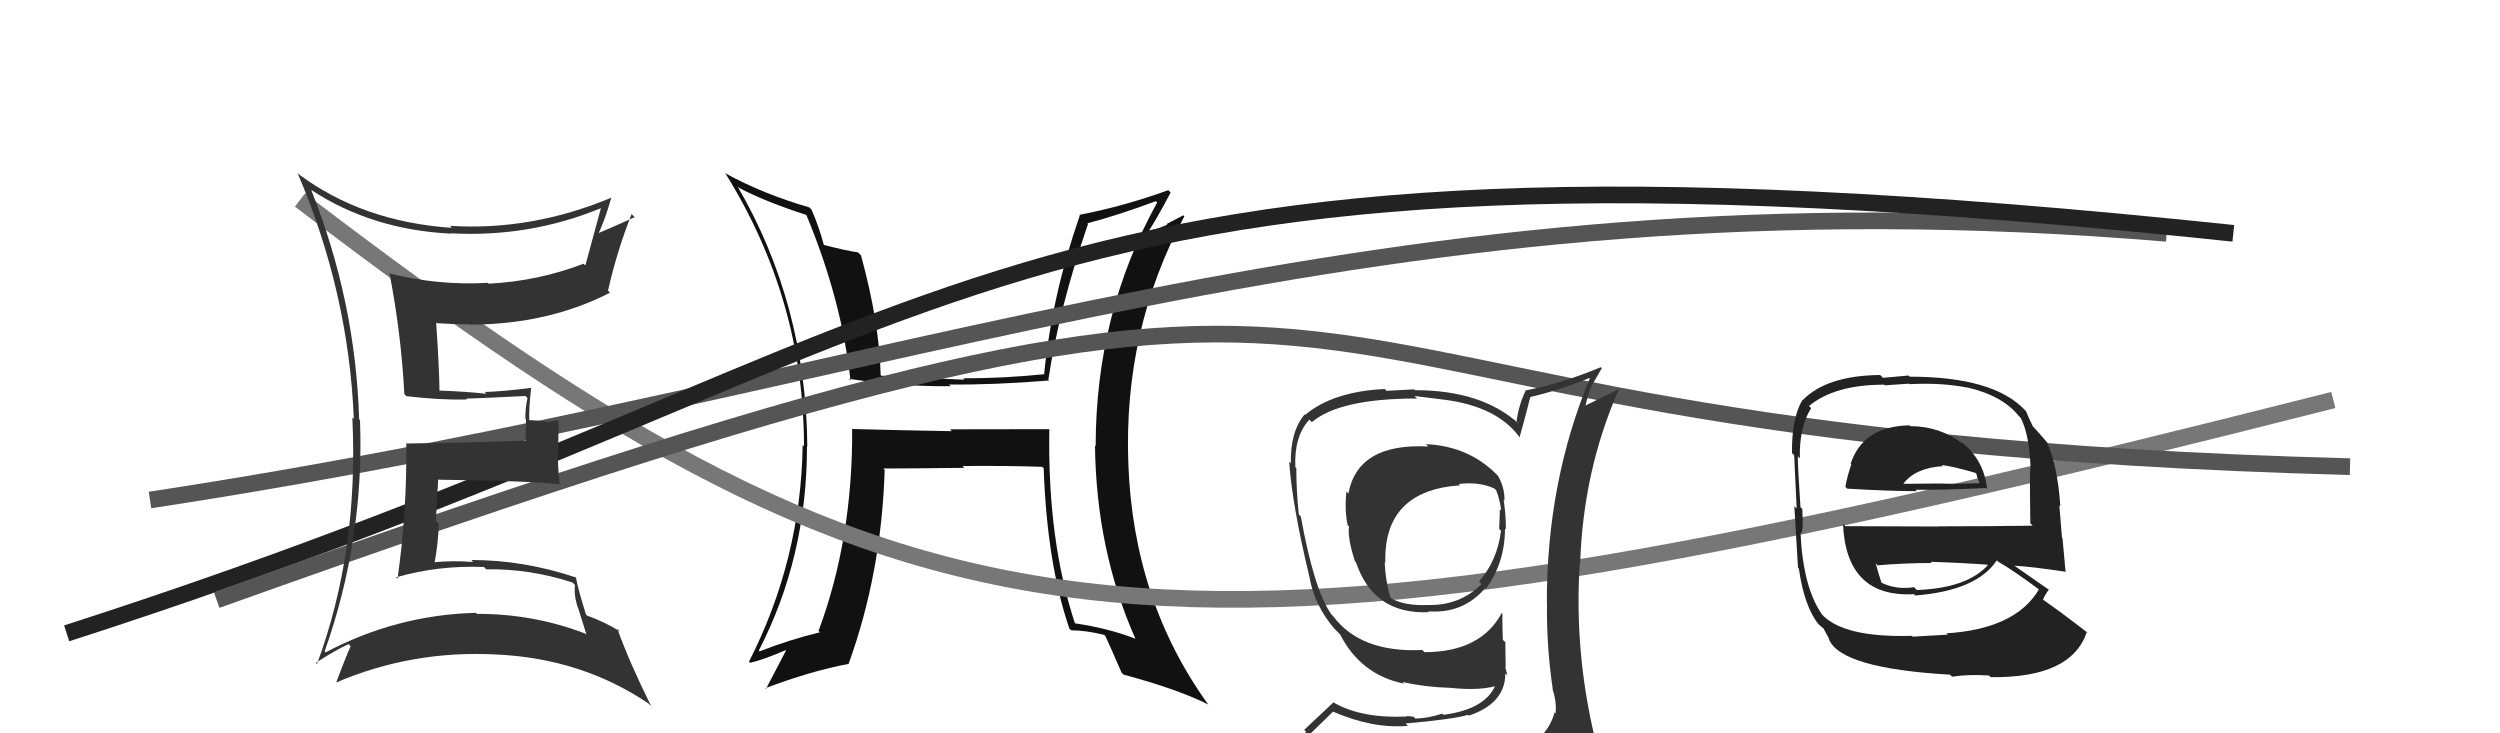 <svg xmlns="http://www.w3.org/2000/svg" width="150" height="44" viewBox="0,0,150,44"><path fill="#111" d="M62.82 25.60L62.97 25.75L57.00 25.76L57.11 25.87Q54.09 25.82 51.16 25.74L51.18 25.76L51.13 25.71Q51.17 32.34 49.11 37.86L49.17 37.91L49.19 37.94Q47.33 38.39 45.58 39.08L45.64 39.14L45.53 39.03Q48.42 33.43 48.42 26.77L48.46 26.81L48.44 26.79Q48.36 18.22 44.25 11.18L44.21 11.14L44.34 11.27Q45.89 12.09 48.36 12.89L48.31 12.84L48.39 12.92Q50.49 17.96 51.03 22.83L50.90 22.70L50.93 22.73Q54.18 23.21 57.04 23.17L57.11 23.24L56.94 23.07Q59.63 23.10 62.95 22.83L63.07 22.96L62.90 22.79Q63.53 18.55 65.28 13.44L65.13 13.29L65.24 13.40Q67.10 12.91 69.35 12.07L69.36 12.08L69.43 12.15Q65.74 18.81 65.74 26.77L65.84 26.87L65.70 26.73Q65.77 33.01 68.13 38.34L68.09 38.29L68.11 38.32Q66.50 37.69 64.44 37.39L64.38 37.32L64.52 37.47Q62.84 32.44 62.96 25.74ZM64.26 37.82L64.13 37.68L64.27 37.82Q65.14 37.82 66.24 38.09L66.30 38.14L66.33 38.18Q66.65 38.87 67.29 40.35L67.24 40.30L67.42 40.48Q70.70 41.36 72.49 42.27L72.51 42.30L72.53 42.32Q68.00 36.08 67.70 27.82L67.76 27.88L67.70 27.81Q67.40 19.79 71.06 12.98L71.00 12.92L70.00 13.44L70.04 13.48Q69.54 13.71 68.93 13.86L68.96 13.89L68.93 13.85Q69.41 13.12 70.24 11.55L70.15 11.46L70.10 11.41Q67.39 12.39 64.76 12.89L64.90 13.02L64.79 12.92Q63.11 17.75 62.65 22.43L62.71 22.49L62.68 22.45Q60.23 22.70 57.79 22.70L57.89 22.81L57.86 22.78Q55.38 22.69 52.87 22.54L52.90 22.58L52.84 22.51Q52.77 19.39 51.66 15.32L51.53 15.19L51.48 15.14Q50.83 15.06 49.38 14.68L49.43 14.72L49.44 14.73Q49.14 13.60 48.69 12.57L48.65 12.53L48.55 12.44Q45.78 11.64 43.49 10.38L43.63 10.52L43.54 10.43Q48.24 17.99 48.24 26.78L48.11 26.65L48.16 26.70Q48.06 33.57 44.94 39.70L45.04 39.80L45.01 39.77Q45.81 39.58 47.14 39.01L47.13 39.00L47.16 39.03Q46.76 39.81 45.96 41.33L46.02 41.38L45.92 41.29Q48.69 40.25 50.93 39.83L51.06 39.96L50.92 39.82Q52.89 34.37 53.08 28.20L53.06 28.17L53.00 28.11Q54.67 28.11 57.87 28.07L57.89 28.10L57.75 27.96Q60.62 27.94 62.53 28.01L62.62 28.10L62.62 28.10Q62.82 33.79 64.16 37.71Z"/><path d="M18 12 C56 41,69 42,140 24" stroke="#777" fill="none"/><path d="M9 30 C55 23,82 10,130 14" stroke="#555" fill="none"/><path d="M4 38 C60 20,58 6,134 14" stroke="#222" fill="none"/><path d="M13 36 C94 7,65 26,141 28" stroke="#555" fill="none"/><path fill="#333" d="M18.67 11.39L18.59 11.32L18.68 11.40Q22.32 13.79 27.08 14.02L27.05 13.99L27.07 14.00Q31.77 14.25 36.03 12.50L36.02 12.49L36.05 12.51Q35.88 13.15 35.12 15.93L35.01 15.82L35.02 15.82Q32.29 16.87 29.32 17.02L29.22 16.92L29.28 16.97Q26.32 17.14 23.43 16.42L23.42 16.41L23.36 16.35Q24.07 19.99 24.26 23.65L24.24 23.62L24.38 23.77Q26.41 24.01 28.01 23.97L27.93 23.89L27.96 23.92Q29.14 23.88 31.53 23.76L31.54 23.77L31.65 23.88Q31.52 24.44 31.52 25.12L31.56 25.16L31.54 26.47L31.50 26.43Q29.21 26.54 24.41 26.61L24.30 26.50L24.38 26.59Q24.42 30.74 23.85 34.73L23.72 34.61L23.76 34.64Q26.30 33.91 29.04 34.02L29.08 34.06L29.17 34.16Q31.76 34.11 34.35 34.95L34.46 35.06L34.50 35.10Q34.42 35.75 34.69 36.51L34.70 36.52L35.19 38.08L35.13 38.02Q32.04 36.83 28.62 36.83L28.62 36.84L28.56 36.77Q23.80 36.89 19.54 39.14L19.47 39.07L19.48 39.08Q21.87 32.33 21.60 25.21L21.56 25.17L21.55 25.16Q21.33 18.05 18.67 11.39ZM19.04 39.86L19.05 39.87L18.95 39.77Q20.15 38.99 20.91 38.65L20.95 38.68L21.04 38.77Q20.74 39.43 20.17 40.95L20.24 41.02L20.17 40.95Q24.73 39.00 29.79 39.27L29.86 39.33L29.80 39.27Q34.91 39.51 38.91 42.21L38.89 42.19L39.08 42.39Q37.73 39.67 37.04 37.72L37.22 37.90L37.21 37.89Q36.22 37.28 35.23 36.94L35.18 36.89L35.16 36.87Q34.70 35.42 34.55 34.62L34.64 34.71L34.59 34.66Q31.44 33.60 28.28 33.60L28.40 33.73L28.40 33.72Q27.16 33.62 26.01 33.74L26.06 33.78L26.07 33.79Q26.29 32.64 26.33 31.43L26.15 31.25L26.29 28.79L26.27 28.78Q28.21 28.82 30.00 28.85L30.00 28.85L30.01 28.86Q31.84 28.90 33.63 29.05L33.49 28.91L33.57 29.00Q33.47 28.02 33.47 27.07L33.49 27.09L33.52 25.21L32.76 25.33L32.72 25.29Q32.15 25.21 31.69 25.21L31.84 25.36L31.76 25.28Q31.72 24.55 31.87 23.26L32.00 23.39L31.88 23.27Q30.26 23.48 29.08 23.52L29.07 23.51L29.19 23.63Q28.12 23.50 26.29 23.43L26.35 23.49L26.37 23.51Q26.36 22.17 26.17 19.35L26.10 19.28L26.21 19.39Q27.19 19.46 28.18 19.46L28.15 19.42L28.21 19.48Q32.91 19.46 36.60 17.56L36.63 17.59L36.48 17.44Q37.02 15.05 37.90 12.84L37.98 12.93L38.08 13.03Q36.59 13.71 35.75 14.05L35.85 14.14L35.84 14.13Q36.22 13.45 36.67 11.89L36.64 11.85L36.66 11.87Q31.87 13.86 27.00 13.55L26.98 13.53L27.11 13.67Q21.76 13.31 17.92 10.45L17.99 10.52L17.85 10.38Q20.92 17.53 21.23 25.14L21.14 25.05L21.14 25.06Q21.53 33.06 19.02 39.84Z"/><path fill="#222" d="M114.66 25.61L114.59 25.54L114.57 25.52Q111.80 25.57 111.04 27.81L111.06 27.83L111.08 27.85Q110.84 28.56 110.72 29.21L110.82 29.30L110.84 29.32Q113.39 29.47 115.02 29.47L114.95 29.40L114.94 29.39Q116.58 29.40 119.17 29.28L119.20 29.31L119.23 29.34Q119.03 27.54 117.62 26.47L117.62 26.47L117.78 26.64Q116.41 25.57 114.62 25.57ZM114.78 38.21L114.81 38.24L114.72 38.15Q110.61 38.27 109.31 36.86L109.29 36.83L109.31 36.85Q108.18 35.23 108.03 31.96L108.05 31.98L108.06 31.99Q108.21 31.91 108.14 30.54L108.03 30.44L108.03 30.44Q107.87 28.11 107.87 27.39L107.80 27.31L107.99 27.50Q107.95 25.60 108.67 24.49L108.61 24.43L108.54 24.36Q110.08 23.08 113.05 23.08L113.09 23.12L114.55 23.02L114.57 23.05Q116.54 22.95 118.06 23.26L118.07 23.27L118.05 23.25Q120.13 23.73 121.12 24.95L121.13 24.96L121.24 25.07Q121.76 26.05 121.84 28.14L121.87 28.17L121.81 28.11Q121.78 29.23 121.82 31.40L121.81 31.39L121.96 31.54Q119.11 31.58 116.34 31.58L116.34 31.59L110.72 31.57L110.58 31.43Q110.77 35.87 114.84 35.65L114.80 35.61L114.92 35.73Q118.60 35.44 119.81 33.62L119.94 33.75L119.92 33.72Q120.69 34.15 122.29 35.33L122.41 35.45L122.33 35.37Q120.93 37.74 116.78 38.00L116.94 38.16L116.85 38.08Q116.14 38.12 114.77 38.20ZM117.13 40.60L116.98 40.45L117.13 40.60Q118.12 40.45 119.34 40.53L119.40 40.59L119.44 40.63Q124.30 40.69 125.21 37.91L125.27 37.97L125.29 37.99Q123.61 36.69 122.51 35.93L122.53 35.96L122.57 35.99Q122.75 35.60 122.94 35.37L122.92 35.35L122.97 35.41Q122.10 34.80 120.73 33.85L120.80 33.92L120.83 33.94Q121.91 34.00 123.97 34.31L123.82 34.16L123.93 34.27Q123.82 32.98 123.75 32.29L123.72 32.27L123.56 30.32L123.62 30.38Q123.47 28.02 122.82 26.53L122.74 26.45L122.83 26.55Q122.46 26.10 121.89 25.49L121.82 25.42L121.97 25.57Q121.79 25.24 121.56 24.67L121.56 24.67L121.52 24.63Q119.64 22.60 114.58 22.60L114.51 22.53L112.98 22.67L112.81 22.50Q109.60 22.53 108.16 24.01L108.21 24.07L108.14 24.00Q107.49 25.13 107.52 27.19L107.45 27.12L107.65 27.31Q107.69 28.27 107.80 30.51L107.79 30.50L107.66 30.37Q107.76 32.00 107.88 34.05L107.91 34.09L107.93 34.11Q108.26 36.41 109.13 37.48L109.11 37.46L109.07 37.41Q109.26 37.61 109.45 37.72L109.38 37.65L109.77 38.38L109.73 38.34Q110.42 40.10 117.00 40.48ZM115.02 35.41L114.92 35.31L114.84 35.23Q113.76 35.40 112.84 34.94L112.91 35.01L112.90 35.00Q112.73 34.49 112.54 33.80L112.70 33.97L112.65 33.92Q114.30 33.78 115.90 33.78L115.95 33.82L115.83 33.71Q117.56 33.76 119.24 33.88L119.31 33.95L119.27 33.91Q118.02 35.29 115.02 35.40ZM116.63 28.03L116.49 27.89L116.49 27.90Q117.19 27.98 118.52 28.37L118.59 28.44L118.64 28.67L118.78 29.00L118.76 28.99Q117.34 29.05 116.42 29.01L116.42 29.00L116.43 29.01Q114.20 29.03 114.17 29.03L114.16 29.03L114.18 29.05Q114.89 28.08 116.56 27.97Z"/><path fill="#333" d="M85.53 26.63L85.69 26.78L85.69 26.79Q81.47 26.57 80.90 29.62L80.96 29.67L80.78 29.49Q80.67 30.64 80.86 31.51L80.86 31.51L80.94 31.59Q80.84 32.25 81.29 33.66L81.38 33.75L81.35 33.72Q82.42 36.88 85.73 36.73L85.83 36.82L85.69 36.68Q87.78 36.84 89.12 35.28L89.06 35.23L89.16 35.32Q90.30 33.76 90.30 31.70L90.24 31.65L90.35 31.76Q90.37 31.05 90.22 29.99L90.21 29.98L90.27 30.03Q90.28 29.21 89.86 28.52L89.90 28.56L89.85 28.52Q88.14 26.76 85.55 26.65ZM90.54 45.27L90.51 45.23L90.59 45.32Q88.59 45.72 80.52 46.10L80.51 46.08L80.55 46.13Q78.90 46.23 77.27 45.39L77.30 45.43L77.23 45.36Q78.15 44.49 79.98 42.70L79.95 42.67L79.96 42.69Q82.39 43.74 84.48 43.55L84.49 43.56L84.34 43.41Q87.24 43.15 88.08 42.89L88.04 42.85L88.13 42.94Q90.32 42.20 90.32 40.41L90.35 40.43L90.45 40.53Q90.38 40.24 90.31 40.01L90.34 40.04L90.32 38.53L90.17 38.39Q90.14 37.60 90.14 36.80L90.24 36.90L90.11 36.77Q88.85 39.13 85.46 39.13L85.40 39.06L85.34 39.00Q81.63 39.17 79.99 36.97L79.85 36.83L79.87 36.84Q78.85 35.41 78.05 30.99L77.91 30.85L77.93 30.87Q77.78 29.50 77.78 28.09L77.69 28.00L77.72 28.03Q77.64 26.17 78.56 25.18L78.52 25.14L78.71 25.33Q80.38 23.91 85.02 23.91L84.87 23.76L86.64 23.98L86.65 23.98Q89.92 24.40 91.25 26.34L91.27 26.36L91.17 26.25Q91.40 25.46 91.82 23.82L91.83 23.83L91.82 23.82Q93.61 23.40 95.36 22.68L95.44 22.76L95.39 22.70Q92.81 28.89 92.81 36.12L92.81 36.11L92.82 36.12Q92.78 38.76 93.17 41.38L93.04 41.25L93.16 41.38Q93.41 42.12 93.33 42.81L93.25 42.72L93.27 42.75Q92.95 43.99 91.73 44.75L91.81 44.82L91.77 44.79Q91.41 45.19 90.57 45.30ZM93.41 48.10L93.52 48.22L93.53 48.22Q94.96 48.24 95.72 47.29L95.79 47.36L95.77 47.34Q96.09 46.36 95.97 45.64L95.98 45.64L95.87 45.54Q95.79 44.92 95.60 44.16L95.61 44.17L95.68 44.24Q94.44 39.01 94.79 33.75L94.71 33.68L94.81 33.78Q95.00 28.18 97.14 23.35L97.14 23.35L95.09 24.35L95.12 24.38Q95.27 23.69 95.50 23.12L95.51 23.13L96.11 22.09L96.05 22.03Q93.71 23.01 91.51 23.43L91.48 23.40L91.53 23.46Q91.14 24.25 90.99 25.28L91.15 25.44L91.16 25.45Q88.93 23.41 84.90 23.41L84.85 23.36L83.19 23.45L83.08 23.34Q79.99 23.49 78.31 24.89L78.29 24.88L78.28 24.86Q77.41 25.90 77.45 27.80L77.46 27.81L77.35 27.70Q77.53 30.32 78.56 34.58L78.42 34.45L78.56 34.59Q78.86 36.32 80.07 37.73L80.19 37.85L80.48 38.14L80.46 38.12L80.41 38.07Q81.65 40.49 84.24 41.02L84.30 41.08L84.14 40.92Q85.55 41.23 87.00 41.27L87.00 41.27L87.00 41.27Q88.92 41.47 89.98 41.09L89.92 41.04L89.80 40.92Q89.26 42.55 86.60 42.89L86.52 42.80L86.53 42.82Q85.61 43.11 84.92 43.11L84.81 43.00L84.39 42.96L84.42 42.99Q81.73 43.12 80.05 42.17L80.02 42.13L78.25 43.79L78.37 43.91Q77.52 44.74 76.68 45.69L76.67 45.68L76.62 45.62Q77.53 46.07 78.52 46.26L78.58 46.33L77.71 47.20L77.73 47.23Q80.46 48.33 86.10 48.33L85.96 48.18L86.26 48.26L86.20 48.20Q89.94 48.33 93.52 48.21ZM87.43 28.95L87.57 29.09L87.52 29.04Q88.75 28.89 89.66 29.31L89.68 29.33L89.77 29.42Q89.99 29.95 90.07 30.63L89.96 30.53L89.99 30.55Q89.99 30.82 89.95 31.74L89.99 31.78L90.06 31.84Q89.85 33.61 88.74 34.90L88.91 35.07L88.89 35.05Q87.59 36.34 85.69 36.30L85.65 36.26L85.69 36.30Q84.37 36.36 83.54 35.94L83.55 35.95L83.41 35.82Q83.12 34.76 83.08 33.73L83.00 33.66L83.12 33.77Q83.00 29.43 87.61 29.12Z"/></svg>